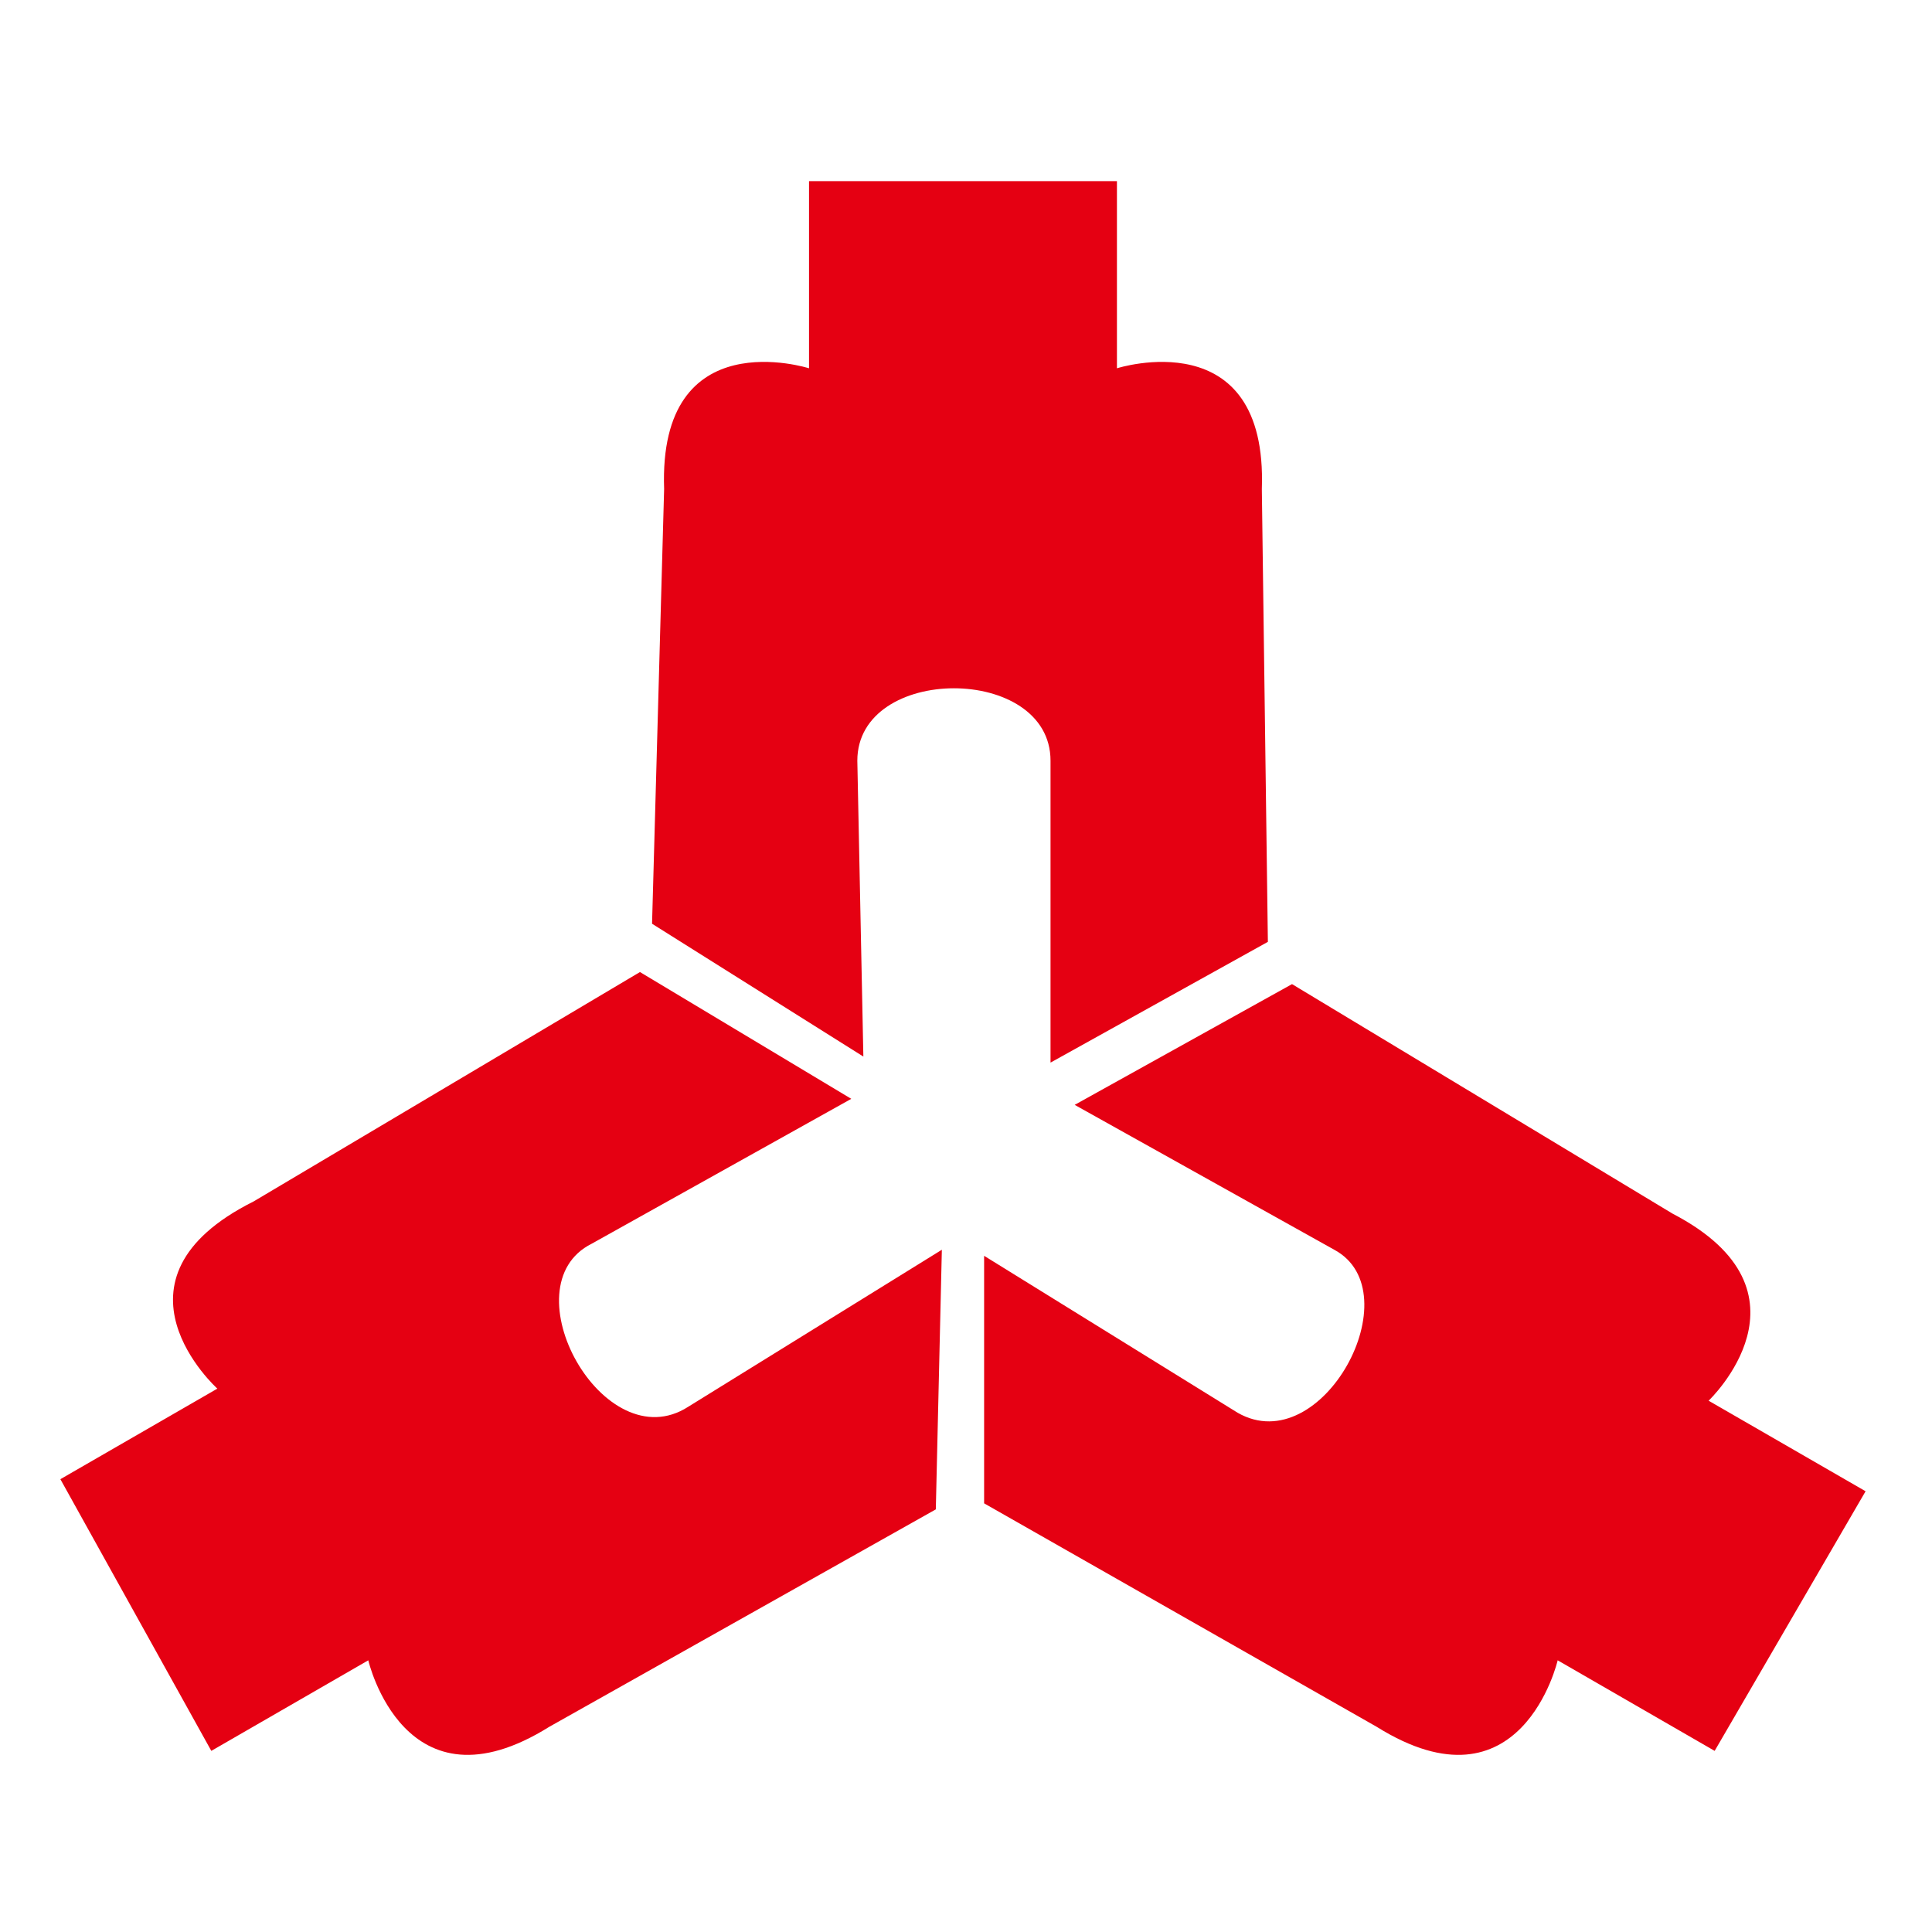 <?xml version="1.0" standalone="no"?><!DOCTYPE svg PUBLIC "-//W3C//DTD SVG 1.1//EN" "http://www.w3.org/Graphics/SVG/1.1/DTD/svg11.dtd"><svg t="1729704388052" class="icon" viewBox="0 0 1024 1024" version="1.1" xmlns="http://www.w3.org/2000/svg" p-id="105128" xmlns:xlink="http://www.w3.org/1999/xlink" width="200" height="200"><path d="M592 96v99.2s80-25.6 76.8 64l3.2 240-115.2 64v-160c0-51.2-102.4-51.2-102.4 0l3.2 156.8-112-70.4 6.4-230.4c-3.2-89.6 76.8-64 76.8-64V96h163.2zM32 784L115.2 736s-64-57.6 19.2-99.2l204.8-121.6 112 67.2-137.6 76.8c-44.8 22.4 6.4 115.2 51.2 86.4l134.4-83.2-3.2 137.6-204.8 115.2c-76.8 48-96-35.2-96-35.2L112 928 32 784zM908.8 928l-83.2-48s-19.2 83.2-96 35.2l-208-118.4v-131.2l134.4 83.2c44.8 25.6 92.8-64 51.2-86.4l-137.6-76.8 115.2-64 201.6 121.6c80 41.6 19.2 99.2 19.2 99.2l83.2 48-80 137.6z" fill="#E50012" p-id="105129"></path></svg>